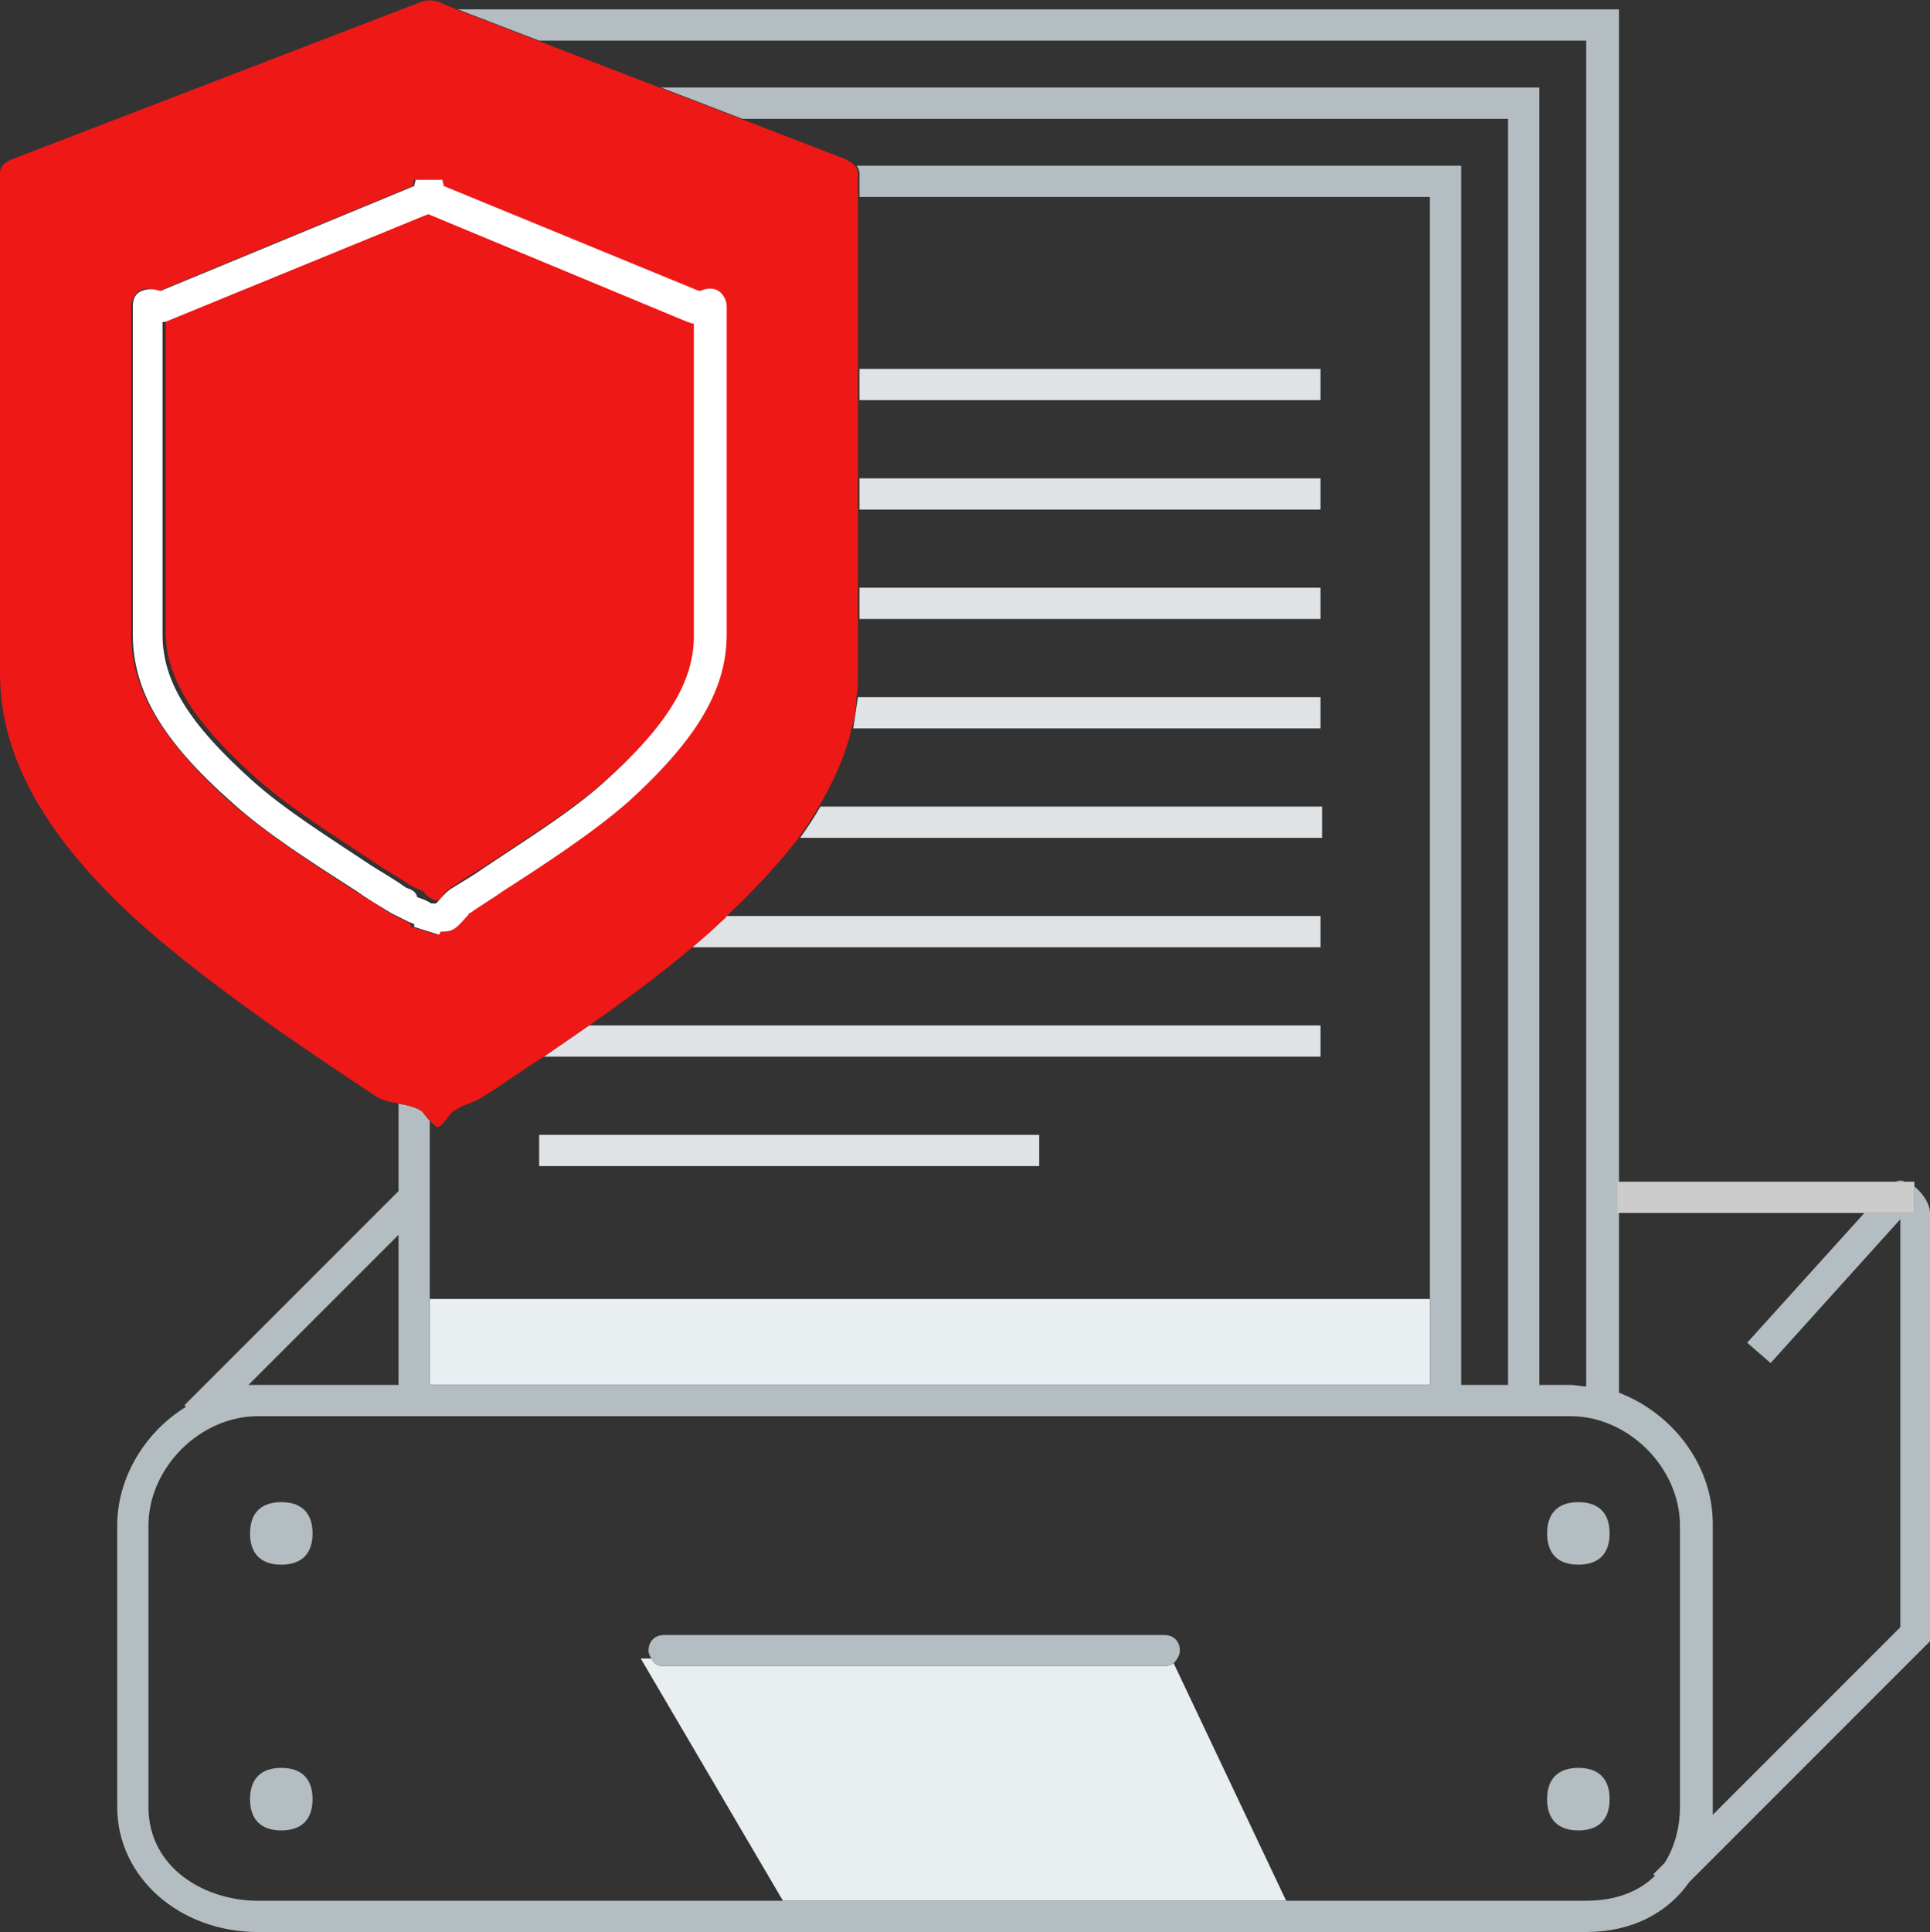 <svg id="Layer_1" xmlns="http://www.w3.org/2000/svg" width="123.5" height="123.6" viewBox="0 0 123.5 123.6"><rect x="0" y="0" width="123.5" height="123.6" fill="#333333" stroke="none"/><style>.st0{fill:none}.st1{fill:#e9eef1}.st2{fill:#b4bdc2}.st3{fill:#ccc}.st4{fill:#dfe3e6}.st5{fill:#ee1816}.st6{fill:#fff}</style><path class="st0" d="M54.8 10.6h38.7v78h3v-81h-49l6.5 2.5c.3.1.6.3.8.5z"/><path class="st0" d="M98.5 5.6v83h2c.3 0 .7 0 1 .1V2.6h-67l7.8 3h56.2z"/><path class="st0" d="M84.5 23.6v2H55v5h29.5v2H55v5h29.5v2H55v3.5c0 .5 0 1-.1 1.5h29.6v2H54.6c-.4 1.7-1.1 3.3-2.1 5h32v2H51.1c-1.2 1.7-2.7 3.3-4.6 5h38v2H44.3c-2 1.7-4.3 3.4-6.6 5h46.8v2H34.8c-1.2.8-2.5 1.7-3.8 2.5-.9.6-1.1.4-2 1-.2.1-.7 1-1 1-.1 0-.3-.2-.5-.4v11.4h64V12.6H55v11h29.5zm-18 51h-32v-2h32v2zM25.5 88.6V79l-9.6 9.6h9.6zM103.5 89.2c3.4 1.3 6 4.7 6 8.4v18.6l12-12V78.1l-8.3 9.2-1.5-1.3 7.5-8.3h-15.8v11.5z"/><path class="st0" d="M100.5 90.6h-84c-3.7 0-7 3.3-7 7v18c0 3.9 3.6 6 7 6h33.6L41 106.1h.7c-.1-.1-.2-.3-.2-.5 0-.6.4-1 1-1h32c.6 0 1 .4 1 1 0 .3-.2.6-.4.8l7.2 15.2h19.2c1.8 0 3.3-.6 4.4-1.6l-.1-.1.7-.7c.7-1 1-2.2 1-3.6v-18c0-3.7-3.3-7-7-7zM18 117.1c-1.3 0-2-.7-2-2s.7-2 2-2 2 .7 2 2-.7 2-2 2zm0-17c-1.3 0-2-.7-2-2s.7-2 2-2 2 .7 2 2-.7 2-2 2zm83 17c-1.3 0-2-.7-2-2s.7-2 2-2 2 .7 2 2-.7 2-2 2zm0-17c-1.3 0-2-.7-2-2s.7-2 2-2 2 .7 2 2-.7 2-2 2z"/><path class="st1" d="M27.5 83.1h64v5.5h-64zM74.5 106.6h-32c-.4 0-.7-.2-.8-.5H41l9.1 15.5h32.2l-7.2-15.2c-.1.1-.4.2-.6.2z"/><path class="st2" d="M122.5 75.9v1.7h-3.2l-7.5 8.3 1.5 1.3 8.3-9.2v26.1l-12 12V97.5c0-3.8-2.6-7.1-6-8.4V.6H29.3l5.2 2h67v86.1c-.3 0-.7-.1-1-.1h-2v-83H42.3l5.2 2h49v81h-3v-78H54.8c.1.1.2.3.2.5v1.5h36.5v76h-64V71.7c-.2-.2-.4-.5-.5-.6-.4-.3-1-.4-1.5-.5v5.6L11.8 89.9l.1.1c-2.6 1.6-4.4 4.5-4.4 7.6v18c0 4.5 4 8 9 8h85c2.9 0 5.2-1.2 6.6-3.2l15.4-15.4V77.6c0-.6-.5-1.3-1-1.7zm-97 3.1v9.6h-9.6l9.6-9.6zm82 36.6c0 1.4-.4 2.7-1 3.6l-.7.7.1.1c-1 1-2.5 1.6-4.4 1.6h-85c-3.4 0-7-2.1-7-6v-18c0-3.7 3.3-7 7-7h84c3.7 0 7 3.3 7 7v18z"/><path class="st2" d="M121.3 75.6h.6c-.2-.1-.4-.1-.6 0z"/><path class="st3" d="M119.3 77.6h3.2v-2h-19v2z"/><path class="st2" d="M42.5 106.6h32c.2 0 .5-.1.6-.2.2-.2.4-.5.4-.8 0-.6-.4-1-1-1h-32c-.6 0-1 .4-1 1 0 .2.1.4.2.5.1.3.4.5.8.5zM18 96.1c-1.3 0-2 .7-2 2s.7 2 2 2 2-.7 2-2-.7-2-2-2zM101 96.1c-1.3 0-2 .7-2 2s.7 2 2 2 2-.7 2-2-.7-2-2-2zM18 113.1c-1.3 0-2 .7-2 2s.7 2 2 2 2-.7 2-2-.7-2-2-2zM101 113.1c-1.3 0-2 .7-2 2s.7 2 2 2 2-.7 2-2-.7-2-2-2z"/><path class="st4" d="M55 23.6h29.5v2H55zM55 30.6h29.5v2H55zM55 37.6h29.5v2H55zM84.5 44.6H54.9c-.1.7-.2 1.3-.3 2h29.9v-2zM84.5 51.6h-32c-.4.7-.8 1.3-1.3 2h33.4v-2zM84.5 58.6h-38c-.2.2-.4.3-.5.5-.6.5-1.1 1-1.7 1.5h40.2v-2zM84.5 65.6H37.7c-1 .7-1.9 1.3-2.9 2h49.7v-2zM34.5 72.6h32v2h-32z"/><path class="st5" d="M27.5 71.7c.2.2.4.4.5.4.3 0 .8-.9 1-1 .9-.6 1.1-.4 2-1 1.3-.8 2.5-1.7 3.8-2.5 1-.7 1.9-1.3 2.9-2 2.3-1.6 4.6-3.3 6.6-5 .6-.5 1.2-1 1.7-1.5.2-.2.4-.3.5-.5 1.8-1.7 3.3-3.3 4.6-5 .5-.7.9-1.3 1.3-2 1-1.7 1.7-3.3 2.1-5 .2-.7.3-1.3.3-2 .1-.5.1-1 .1-1.5v-32c0-.2-.1-.4-.2-.5-.2-.2-.5-.4-.8-.5l-6.5-2.5-5.2-2-7.8-3-5.2-2L28 .1c-.3-.1-.7-.1-1 0l-26 10c-.5.2-1 .4-1 1v32c0 5.4 3 10.6 9 16 4.3 3.8 9.7 7.5 15 11 .4.3 1 .4 1.5.5.5.1 1.1.2 1.5.5.1.1.3.3.5.6zM26.1 59l-1.2-.6c-.7-.5-1.4-.9-2.2-1.4-2.8-1.8-5.7-3.7-8-5.7-4.4-4-6.3-7.2-6.3-10.7v-21c0-.4.2-.7.4-.9.5-.4 1-.2 1.3-.1h.1l16.2-6.7.1-.4H28.2l.1.4 16.3 6.7h.1c.3-.1.8-.2 1.3.1.3.2.4.5.4.9v21c0 3.6-1.9 6.8-6.3 10.7-2.3 2-5.2 3.9-8 5.7-.7.5-1.4.9-2.1 1.4l-.2.2c-.1.2-.3.5-.8.8-.2.2-.5.2-.9.2l-.1.2-1.7-.5v-.2s-.1 0-.2-.1z"/><path class="st5" d="M27.8 57.6h.3l.1-.1c.1-.2.3-.5.8-.8.7-.5 1.4-.9 2.2-1.4 2.7-1.8 5.6-3.6 7.7-5.5 4-3.6 5.7-6.3 5.7-9.3v-20c-.1 0-.2 0-.4-.1l-16.6-6.9L11 20.3c-.1 0-.3.1-.4.1v20c0 2.9 1.7 5.7 5.7 9.3 2.1 1.9 5 3.7 7.7 5.5.7.5 1.5.9 2.2 1.4.2.1.5.3.9.4.1.3.4.4.7.6z"/><path class="st6" d="M28.1 59.8l.1-.2c.3 0 .6 0 .9-.2.4-.3.6-.6.8-.8.1-.1.1-.2.2-.2.7-.5 1.4-.9 2.1-1.4 2.8-1.8 5.7-3.7 8-5.7 4.4-4 6.3-7.2 6.3-10.7v-21c0-.4-.2-.7-.4-.9-.5-.4-1-.2-1.3-.1h-.1l-16.3-6.7-.1-.4H26.6l-.1.4-16.2 6.7h-.1c-.3-.1-.8-.2-1.3.1-.3.2-.4.5-.4.9v21c0 3.6 1.9 6.8 6.3 10.7 2.2 2 5.2 3.9 8 5.7.7.5 1.4.9 2.2 1.4l1.2.6c.1 0 .2.1.3.1v.2l1.6.5zm-2.1-3c-.7-.5-1.4-.9-2.2-1.4-2.7-1.8-5.6-3.6-7.7-5.5-4-3.6-5.7-6.3-5.7-9.3v-20c.1 0 .2 0 .4-.1l16.6-6.8L44 20.6c.1 0 .2.1.4.1v20c0 2.9-1.7 5.7-5.7 9.3-2.1 1.9-5 3.7-7.7 5.5-.7.5-1.4.9-2.2 1.4-.4.3-.6.6-.8.8l-.1.1h-.3c-.3-.2-.6-.3-.9-.4-.1-.4-.4-.5-.7-.6z"/></svg>